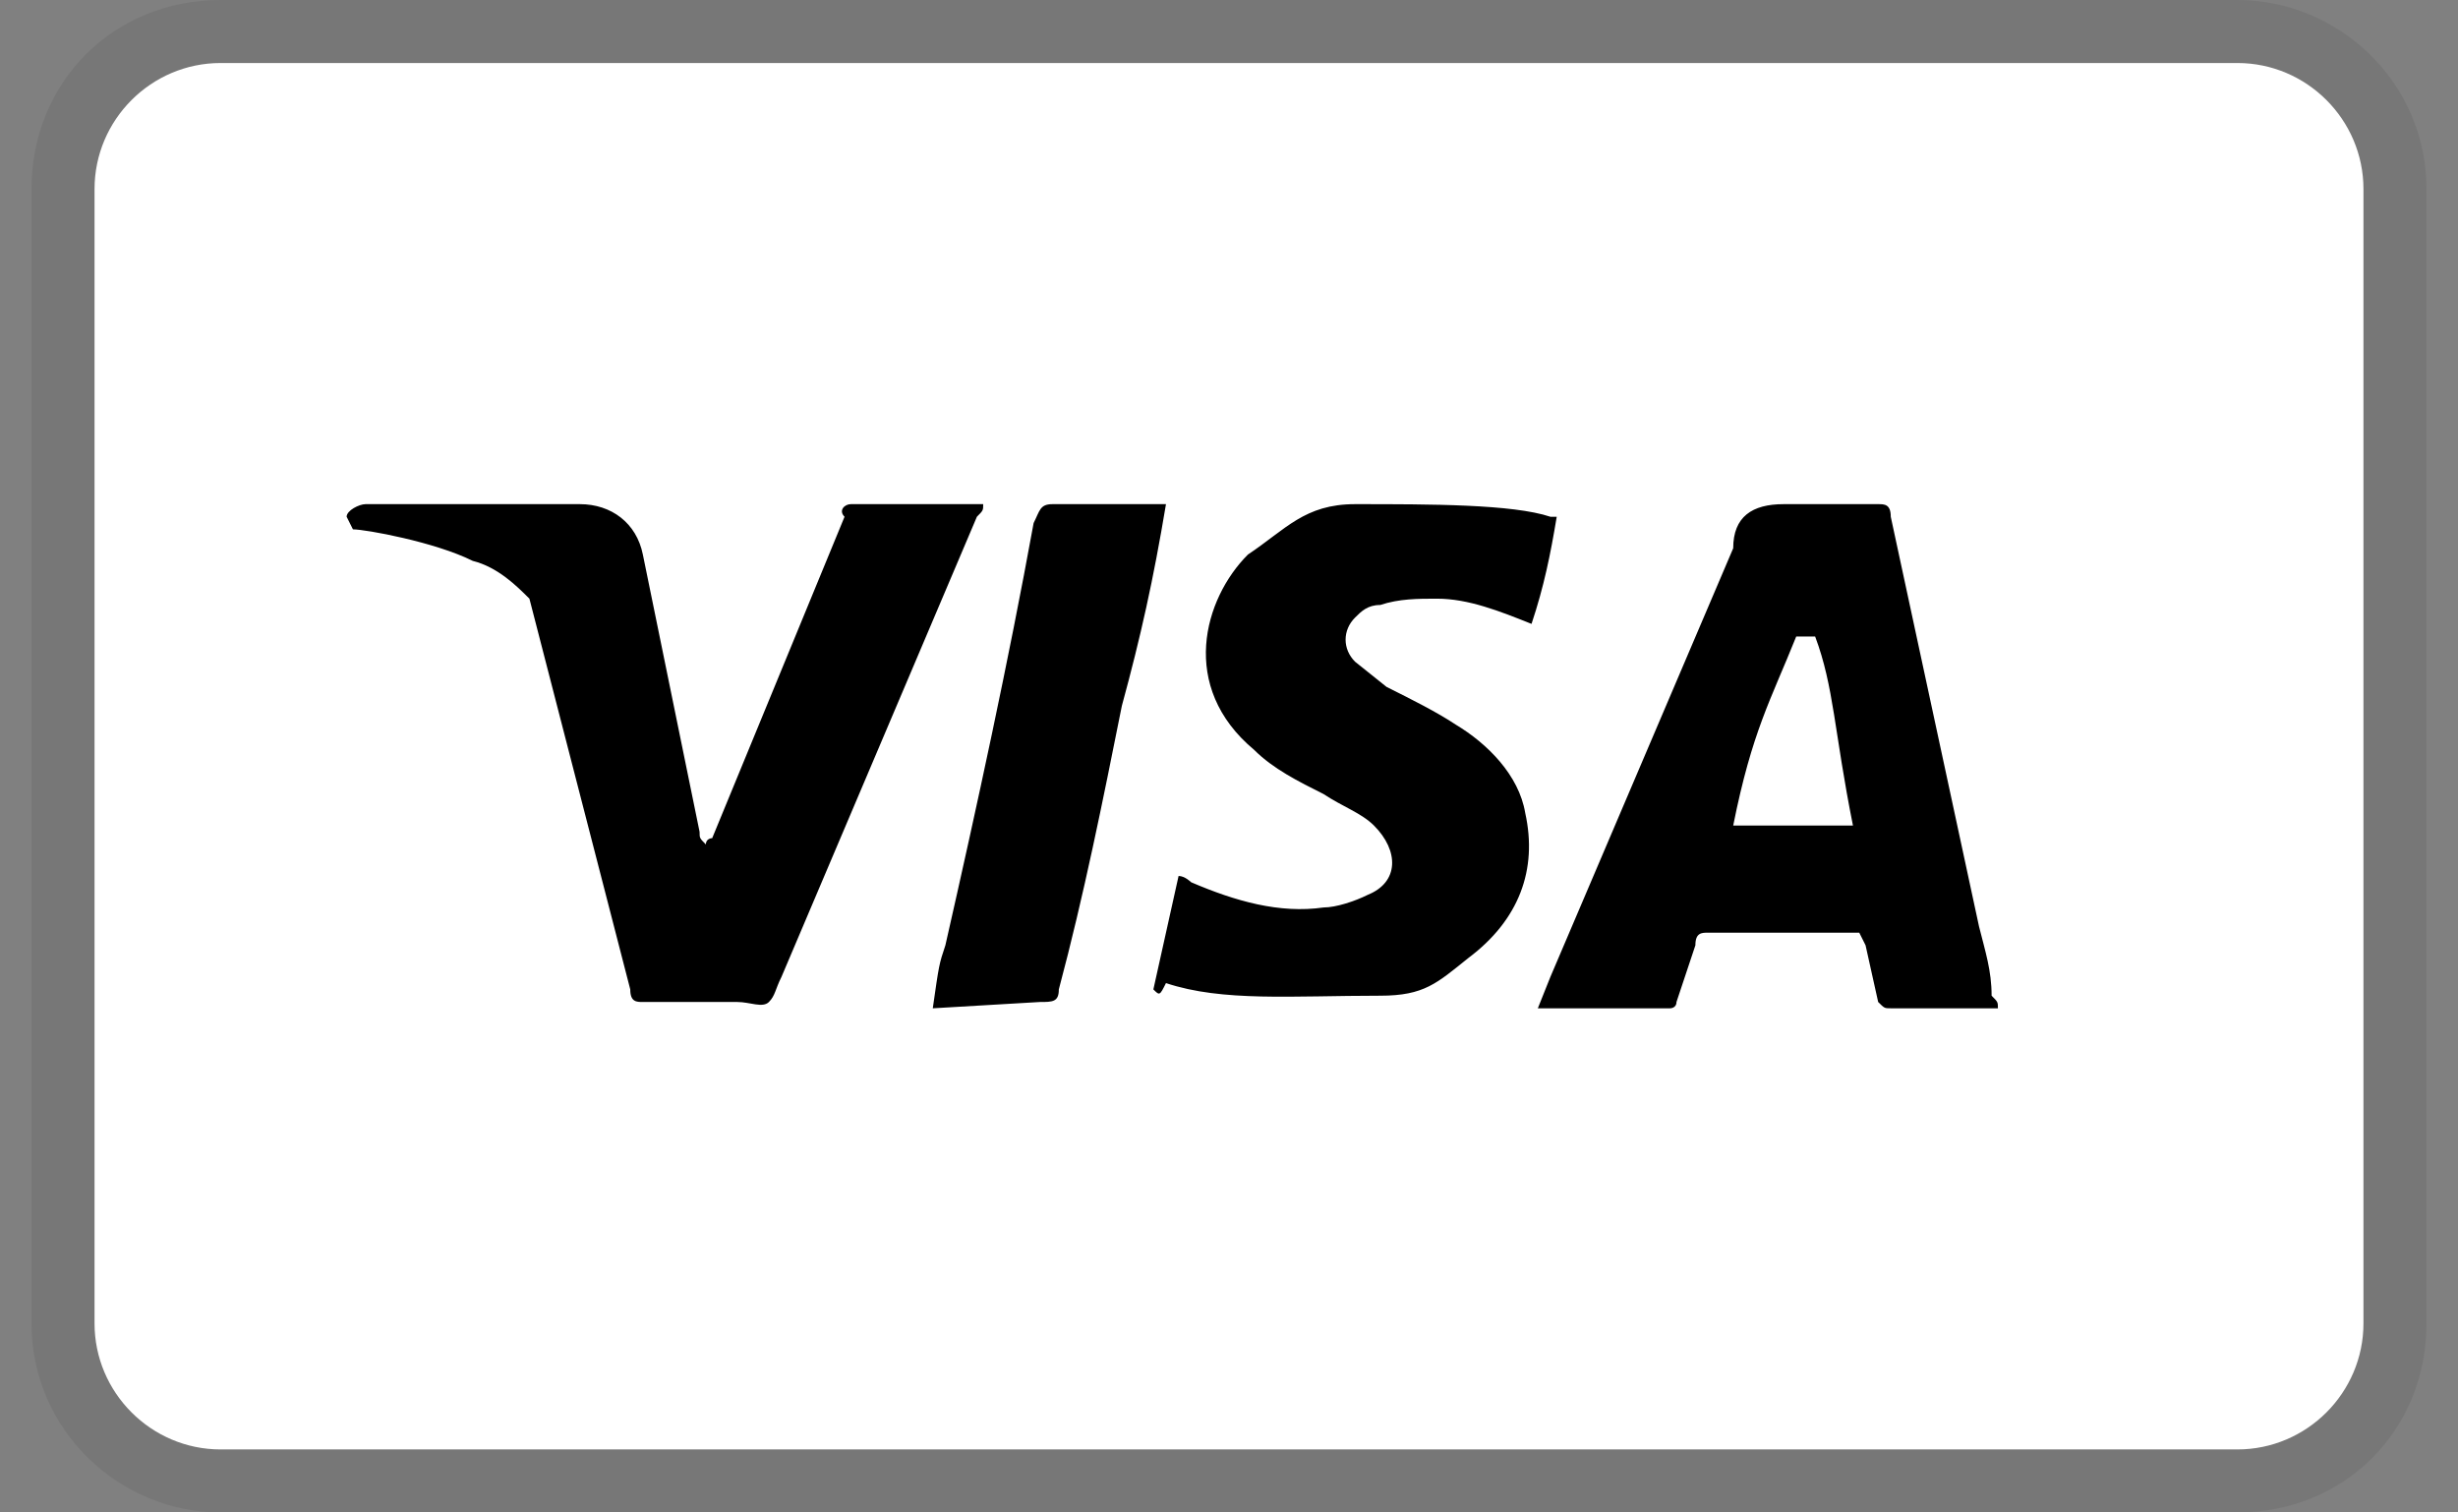 <svg width="39" height="24" viewBox="0 0 39 24" fill="none" xmlns="http://www.w3.org/2000/svg">
<rect x="0" y="0" width="39" height="24" fill="#808080" stroke="none"/>
<g clip-path="url(#clip0_119_3739)">
<path opacity="0.07" d="M35.5 0H3.5C1.8 0 0.5 1.3 0.5 3V21C0.5 22.7 1.9 24 3.5 24H35.5C37.2 24 38.5 22.7 38.5 21V3C38.5 1.3 37.1 0 35.5 0Z" fill="black" style="fill:black;fill-opacity:1;"/>
<path d="M35.5 1C36.6 1 37.5 1.9 37.5 3V21C37.5 22.1 36.6 23 35.5 23H3.5C2.4 23 1.5 22.1 1.5 21V3C1.5 1.9 2.4 1 3.5 1H35.5Z" fill="white" style="fill:white;fill-opacity:1;"/>
<path d="M28.8 10.1H28.5C28.1 11.1 27.8 11.6 27.5 13.1H29.4C29.1 11.6 29.1 10.9 28.8 10.1ZM31.7 16H30C29.9 16 29.9 16 29.8 15.9L29.6 15L29.5 14.8H27.1C27 14.8 26.9 14.8 26.9 15L26.6 15.9C26.6 16 26.5 16 26.5 16H24.4L24.6 15.5L27.5 8.7C27.5 8.2 27.8 8 28.3 8H29.8C29.9 8 30 8 30 8.2L31.4 14.7C31.5 15.1 31.6 15.4 31.6 15.8C31.7 15.9 31.7 15.9 31.7 16ZM18.3 15.7L18.7 13.9C18.8 13.9 18.9 14 18.9 14C19.6 14.3 20.3 14.5 21 14.4C21.2 14.4 21.5 14.3 21.7 14.2C22.2 14 22.2 13.5 21.8 13.1C21.6 12.9 21.3 12.8 21 12.6C20.6 12.4 20.2 12.2 19.9 11.9C18.7 10.9 19.1 9.5 19.8 8.8C20.4 8.4 20.7 8 21.5 8C22.7 8 24 8 24.6 8.2H24.7C24.6 8.8 24.5 9.3 24.3 9.9C23.8 9.7 23.3 9.5 22.8 9.5C22.5 9.5 22.2 9.5 21.9 9.6C21.7 9.6 21.6 9.7 21.5 9.8C21.3 10 21.3 10.3 21.5 10.5L22 10.9C22.4 11.1 22.8 11.3 23.1 11.5C23.6 11.8 24.1 12.3 24.2 12.9C24.4 13.8 24.1 14.6 23.3 15.2C22.8 15.6 22.6 15.8 21.9 15.8C20.5 15.8 19.4 15.9 18.5 15.6C18.4 15.8 18.4 15.8 18.3 15.7ZM14.8 16C14.9 15.3 14.9 15.3 15 15C15.5 12.8 16 10.5 16.4 8.3C16.5 8.1 16.5 8 16.7 8H18.5C18.3 9.2 18.1 10.1 17.8 11.2C17.5 12.7 17.2 14.2 16.8 15.7C16.8 15.9 16.7 15.9 16.5 15.9M5.5 8.2C5.5 8.1 5.7 8 5.8 8H9.2C9.7 8 10.1 8.3 10.2 8.8L11.1 13.2C11.1 13.3 11.1 13.3 11.2 13.4C11.2 13.3 11.3 13.3 11.3 13.3L13.4 8.2C13.3 8.1 13.4 8 13.5 8H15.6C15.6 8.1 15.6 8.1 15.5 8.2L12.4 15.5C12.3 15.7 12.3 15.8 12.2 15.9C12.1 16 11.9 15.9 11.7 15.9H10.2C10.1 15.9 10 15.9 10 15.7L8.4 9.5C8.2 9.3 7.9 9 7.5 8.9C6.9 8.6 5.8 8.4 5.6 8.4L5.5 8.2Z" fill="#142688" style="fill:#142688;fill:color(display-p3 0.078 0.149 0.533);fill-opacity:1;"/>
</g>
<defs>
<clipPath id="clip0_119_3739">
<rect width="38" height="24" fill="white" style="fill:white;fill-opacity:1;" transform="translate(0.5)"/>
</clipPath>
</defs>
</svg>
